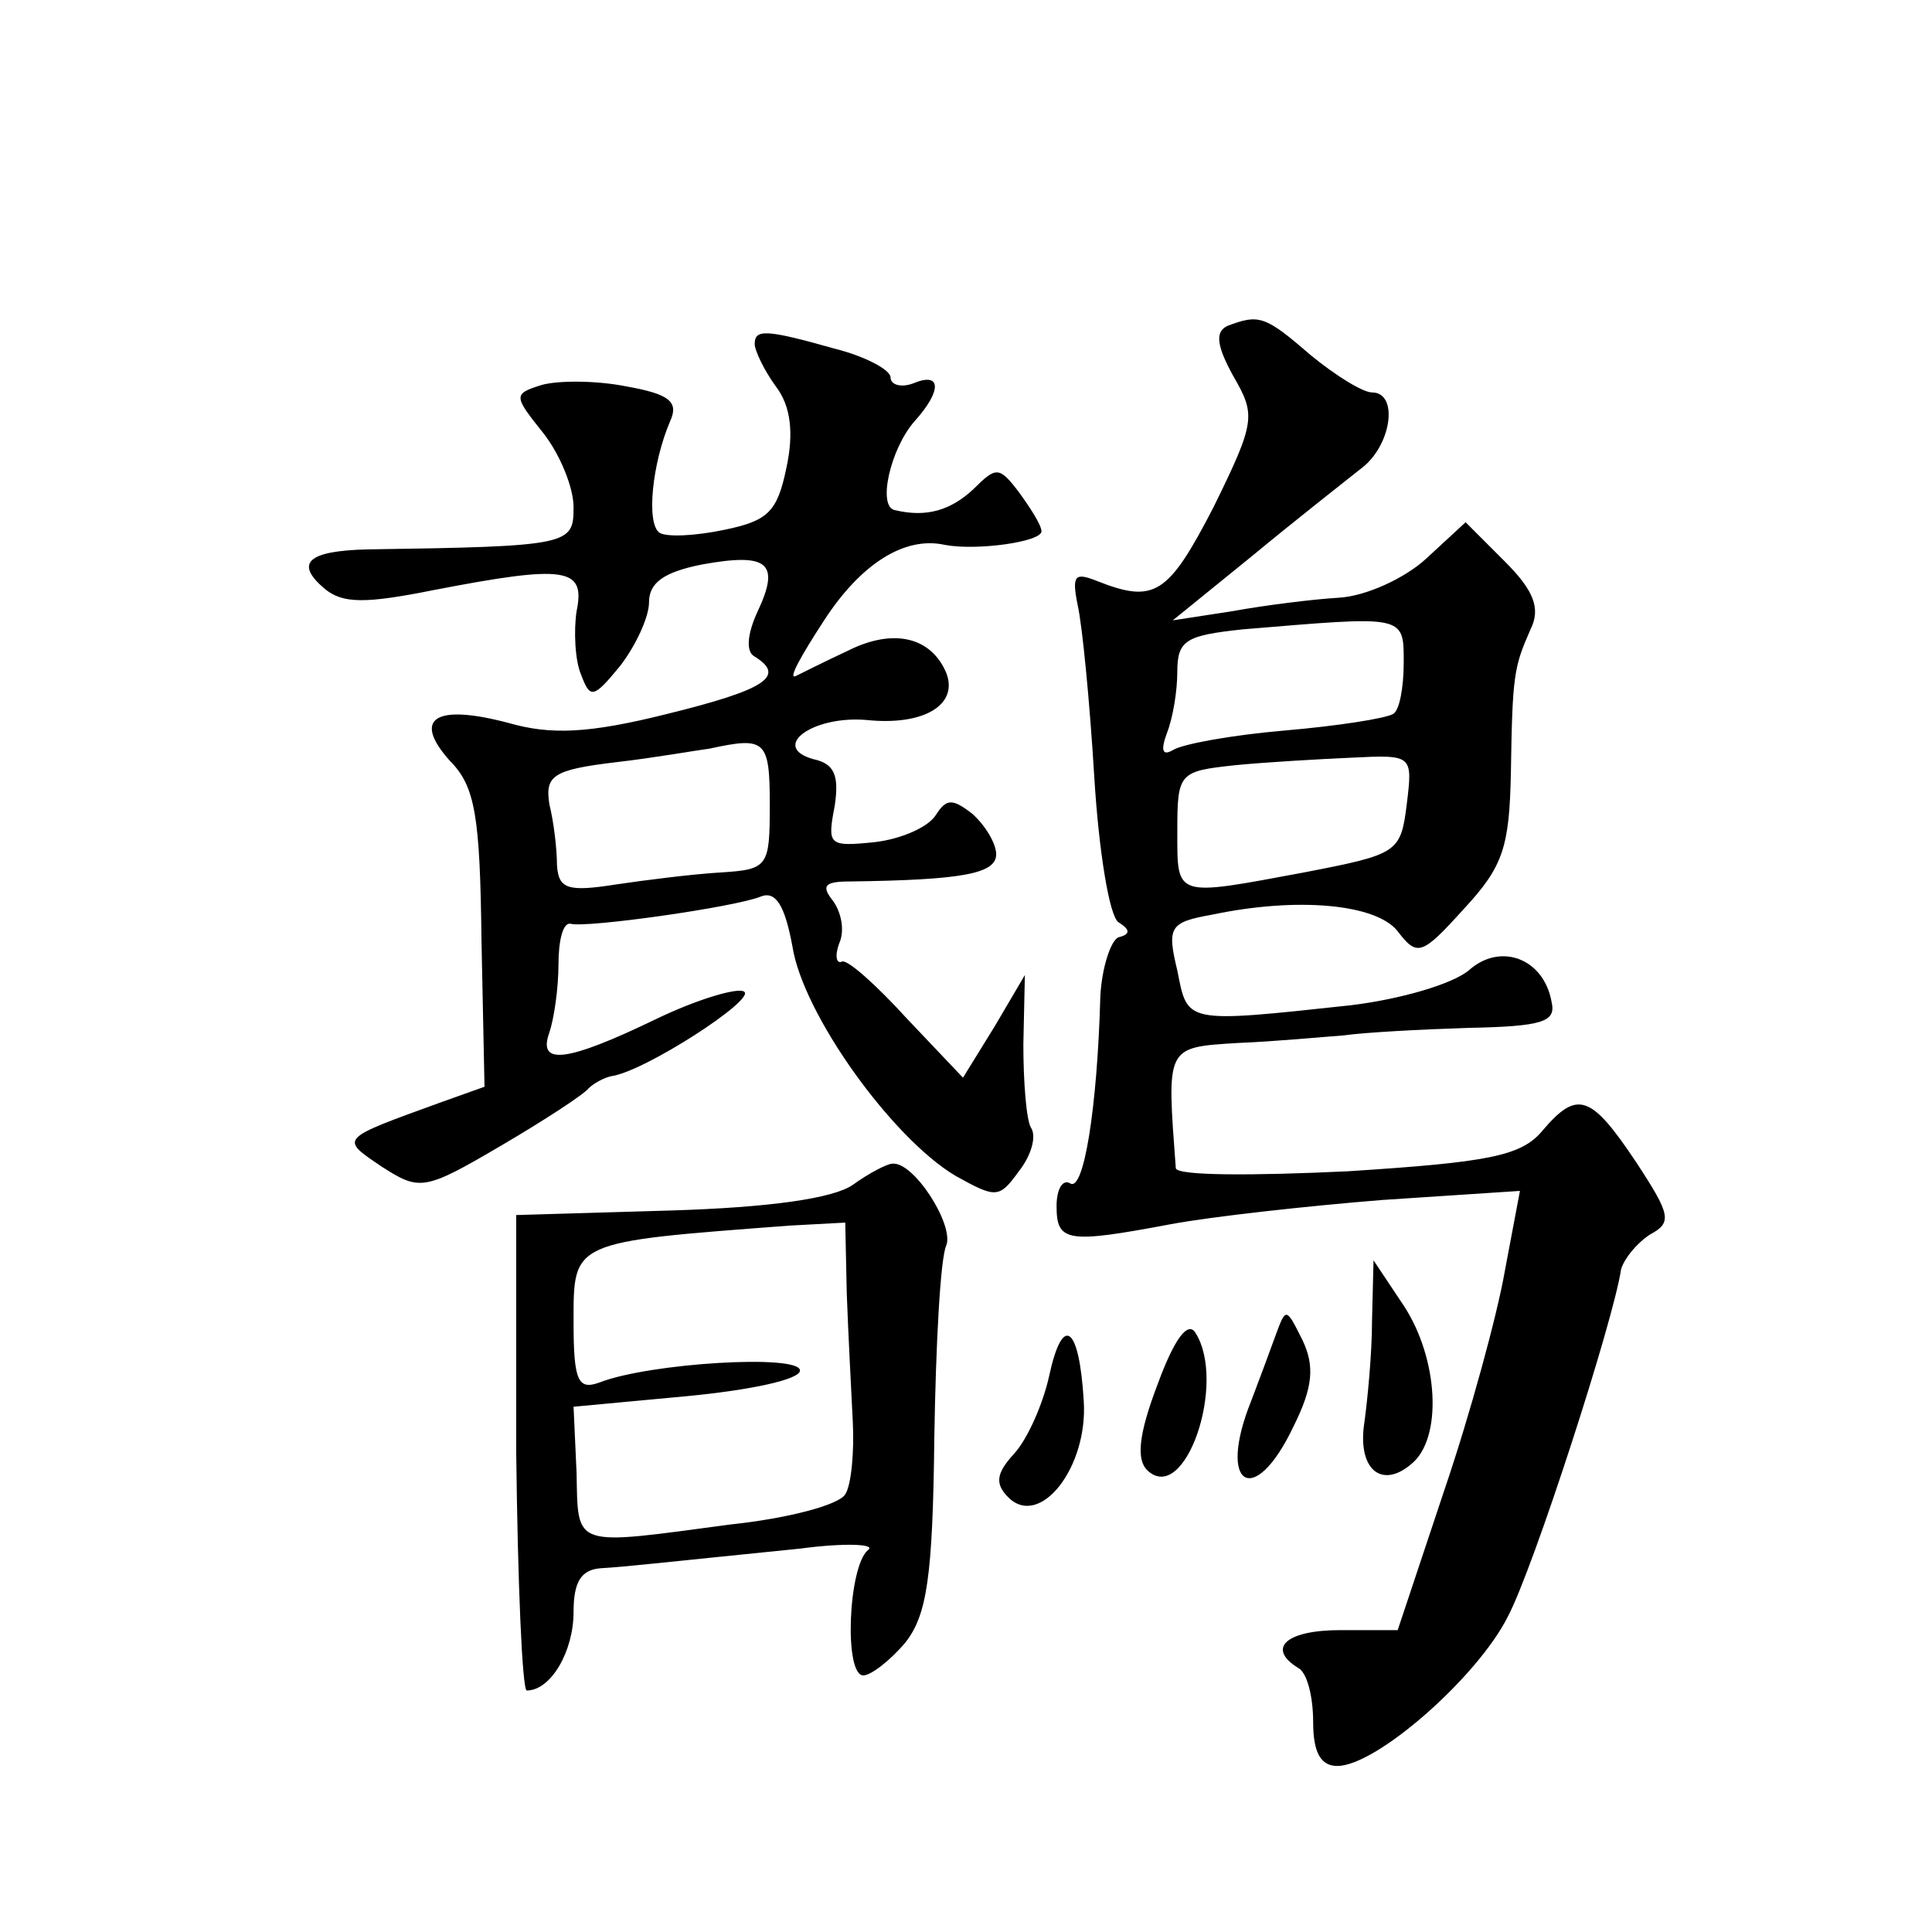 <?xml version="1.0" standalone="no"?>
<!DOCTYPE svg PUBLIC "-//W3C//DTD SVG 20010904//EN"
 "http://www.w3.org/TR/2001/REC-SVG-20010904/DTD/svg10.dtd">
<svg version="1.0" xmlns="http://www.w3.org/2000/svg"
 width="128pt" height="128pt" viewBox="0 0 128 128"
 preserveAspectRatio="xMidYMid meet">
<g transform="translate(0,128) scale(0.1,-0.1)"
fill="#0" stroke="none">
<path d="M813 1064 c-8 -4 -7 -13 4 -33 15 -26 15 -30 -13 -87 -30 -58 -39 -64
-77 -49 -15 6 -17 4 -13 -16 3 -13 8 -64 11 -114 3 -49 10 -92 16 -96 8 -5 8 -8
0 -10 -5 -2 -11 -20 -12 -39 -2 -74 -11 -130 -20 -124 -5 3 -9 -4 -9 -15 0 -24
7 -25 76 -12 27 5 90 12 140 16 l91 6 -10 -53 c-5 -29 -23 -95 -40 -145 l-31 -93
-38 0 c-36 0 -49 -12 -28 -25 6 -3 10 -19 10 -36 0 -20 5 -29 16 -29 26 0 93 59
113 99 17 32 70 196 75 230 2 7 10 17 19 23 15 8 14 13 -9 48 -30 45 -39 48 -62
21 -14 -17 -36 -21 -129 -27 -63 -3 -113 -3 -114 2 -6 81 -7 80 41 83 25 1 56 4
70 5 14 2 51 4 83 5 49 1 58 4 55 17 -5 29 -34 40 -55 21 -11 -9 -45 -19 -78 -23
-111 -12 -108 -12 -115 23 -7 29 -5 32 23 37 57 12 109 7 123 -11 13 -17 16 -16
44 15 26 28 30 41 31 90 1 65 2 70 13 95 7 14 2 26 -17 45 l-26 26 -26 -24 c-14
-13 -40 -25 -58 -26 -17 -1 -49 -5 -71 -9 l-39 -6 53 43 c29 24 61 49 71 57 21
15 26 51 8 51 -6 0 -24 11 -41 25 -30 26 -34 27 -55 19z m117 -223 c0 -17 -3 -32
-7 -34 -5 -3 -37 -8 -72 -11 -35 -3 -68 -9 -74 -13 -7 -4 -8 0 -4 11 4 10 7 28
7 41 0 21 6 24 43 28 108 9 107 10 107 -22z m2 -94 c-4 -32 -6 -33 -68 -45 -86
-16 -84 -17 -84 27 0 39 1 40 38 44 20 2 55 4 77 5 41 2 41 2 37 -31z M500 1052
c0 -4 6 -17 14 -28 10 -13 12 -31 7 -54 -6 -29 -12 -35 -41 -41 -19 -4 -38 -5 -43
-2 -9 6 -5 46 7 74 6 13 -1 18 -29 23 -20 4 -45 4 -56 1 -19 -6 -19 -7 1 -32 11
-14 20 -36 20 -49 0 -25 -2 -26 -137 -28 -39 -1 -48 -9 -28 -26 12 -10 27 -10 72
-1 88 17 101 15 95 -14 -2 -13 -1 -33 3 -42 6 -16 8 -16 26 6 10 13 19 32 19 42
0 13 10 20 35 25 44 8 52 1 37 -31 -7 -15 -8 -27 -2 -30 21 -13 7 -22 -58 -38 -52
-13 -77 -14 -105 -6 -49 13 -64 3 -39 -25 17 -17 20 -37 21 -119 l2 -97 -28 -10
c-69 -25 -68 -24 -40 -43 25 -16 28 -16 79 14 29 17 55 34 58 38 3 3 10 7 15 8
22 3 96 51 88 56 -4 3 -31 -5 -58 -18 -60 -29 -79 -31 -71 -9 3 9 6 29 6 45 0 16
3 28 8 27 10 -3 109 11 126 18 10 4 16 -6 21 -33 7 -45 66 -127 108 -152 27 -15
29 -15 42 3 8 10 12 23 8 29 -3 5 -5 30 -5 55 l1 46 -20 -34 -21 -34 -37 39 c-20
22 -39 39 -43 38 -4 -2 -5 4 -2 12 4 9 1 21 -4 28 -8 10 -6 13 11 13 74 1 97 5
97 18 0 7 -7 19 -16 27 -13 10 -17 10 -24 -1 -5 -8 -23 -16 -41 -18 -30 -3 -31
-2 -26 24 3 20 0 28 -14 31 -29 8 -1 29 35 26 38 -4 61 10 53 31 -10 24 -35 30
-65 15 -15 -7 -31 -15 -35 -17 -5 -2 4 14 19 37 24 37 53 56 80 50 21 -4 64 2 64
9 0 4 -7 15 -15 26 -13 17 -15 17 -30 2 -15 -14 -31 -19 -52 -14 -12 2 -3 41 13
59 18 20 18 33 -1 25 -8 -3 -15 -1 -15 4 0 5 -17 14 -37 19 -46 13 -53 13 -53 3z
m10 -305 c0 -41 -1 -43 -32 -45 -18 -1 -50 -5 -70 -8 -32 -5 -38 -3 -39 13 0 10
-2 28 -5 40 -3 19 2 23 44 28 26 3 54 8 62 9 37 8 40 6 40 -37z M565 495 c-13 -9
-55 -15 -121 -17 l-102 -3 0 -157 c1 -87 4 -158 7 -158 16 0 31 26 31 52 0 20 5
28 18 29 17 1 33 3 132 13 30 4 51 3 45 -1 -13 -11 -16 -83 -3 -83 5 0 18 10 28
22 14 18 18 43 19 135 1 62 4 120 8 128 5 14 -22 56 -36 54 -3 0 -15 -6 -26 -14z
m-4 -72 c1 -27 3 -65 4 -85 1 -20 -1 -42 -5 -48 -4 -7 -38 -16 -76 -20 -105 -14
-101 -16 -102 34 l-2 44 75 7 c42 4 75 11 75 17 0 11 -100 5 -133 -8 -14 -5 -17
1 -17 40 0 54 -2 53 143 64 l37 2 1 -47z M909 405 c0 -22 -3 -52 -5 -67 -5 -31
11 -45 31 -28 21 17 18 70 -5 105 l-20 30 -1 -40z M767 363 c-13 -34 -14 -50 -7
-57 25 -24 53 58 32 91 -5 8 -14 -4 -25 -34z M845 395 c-4 -11 -11 -30 -16 -43
-23 -57 2 -72 28 -17 13 26 14 40 6 57 -11 22 -11 22 -18 3z M695 368 c-4 -18 -14
-41 -23 -51 -12 -13 -13 -20 -4 -29 21 -21 53 20 50 64 -3 50 -14 58 -23 16z"/>
</g>
</svg>
